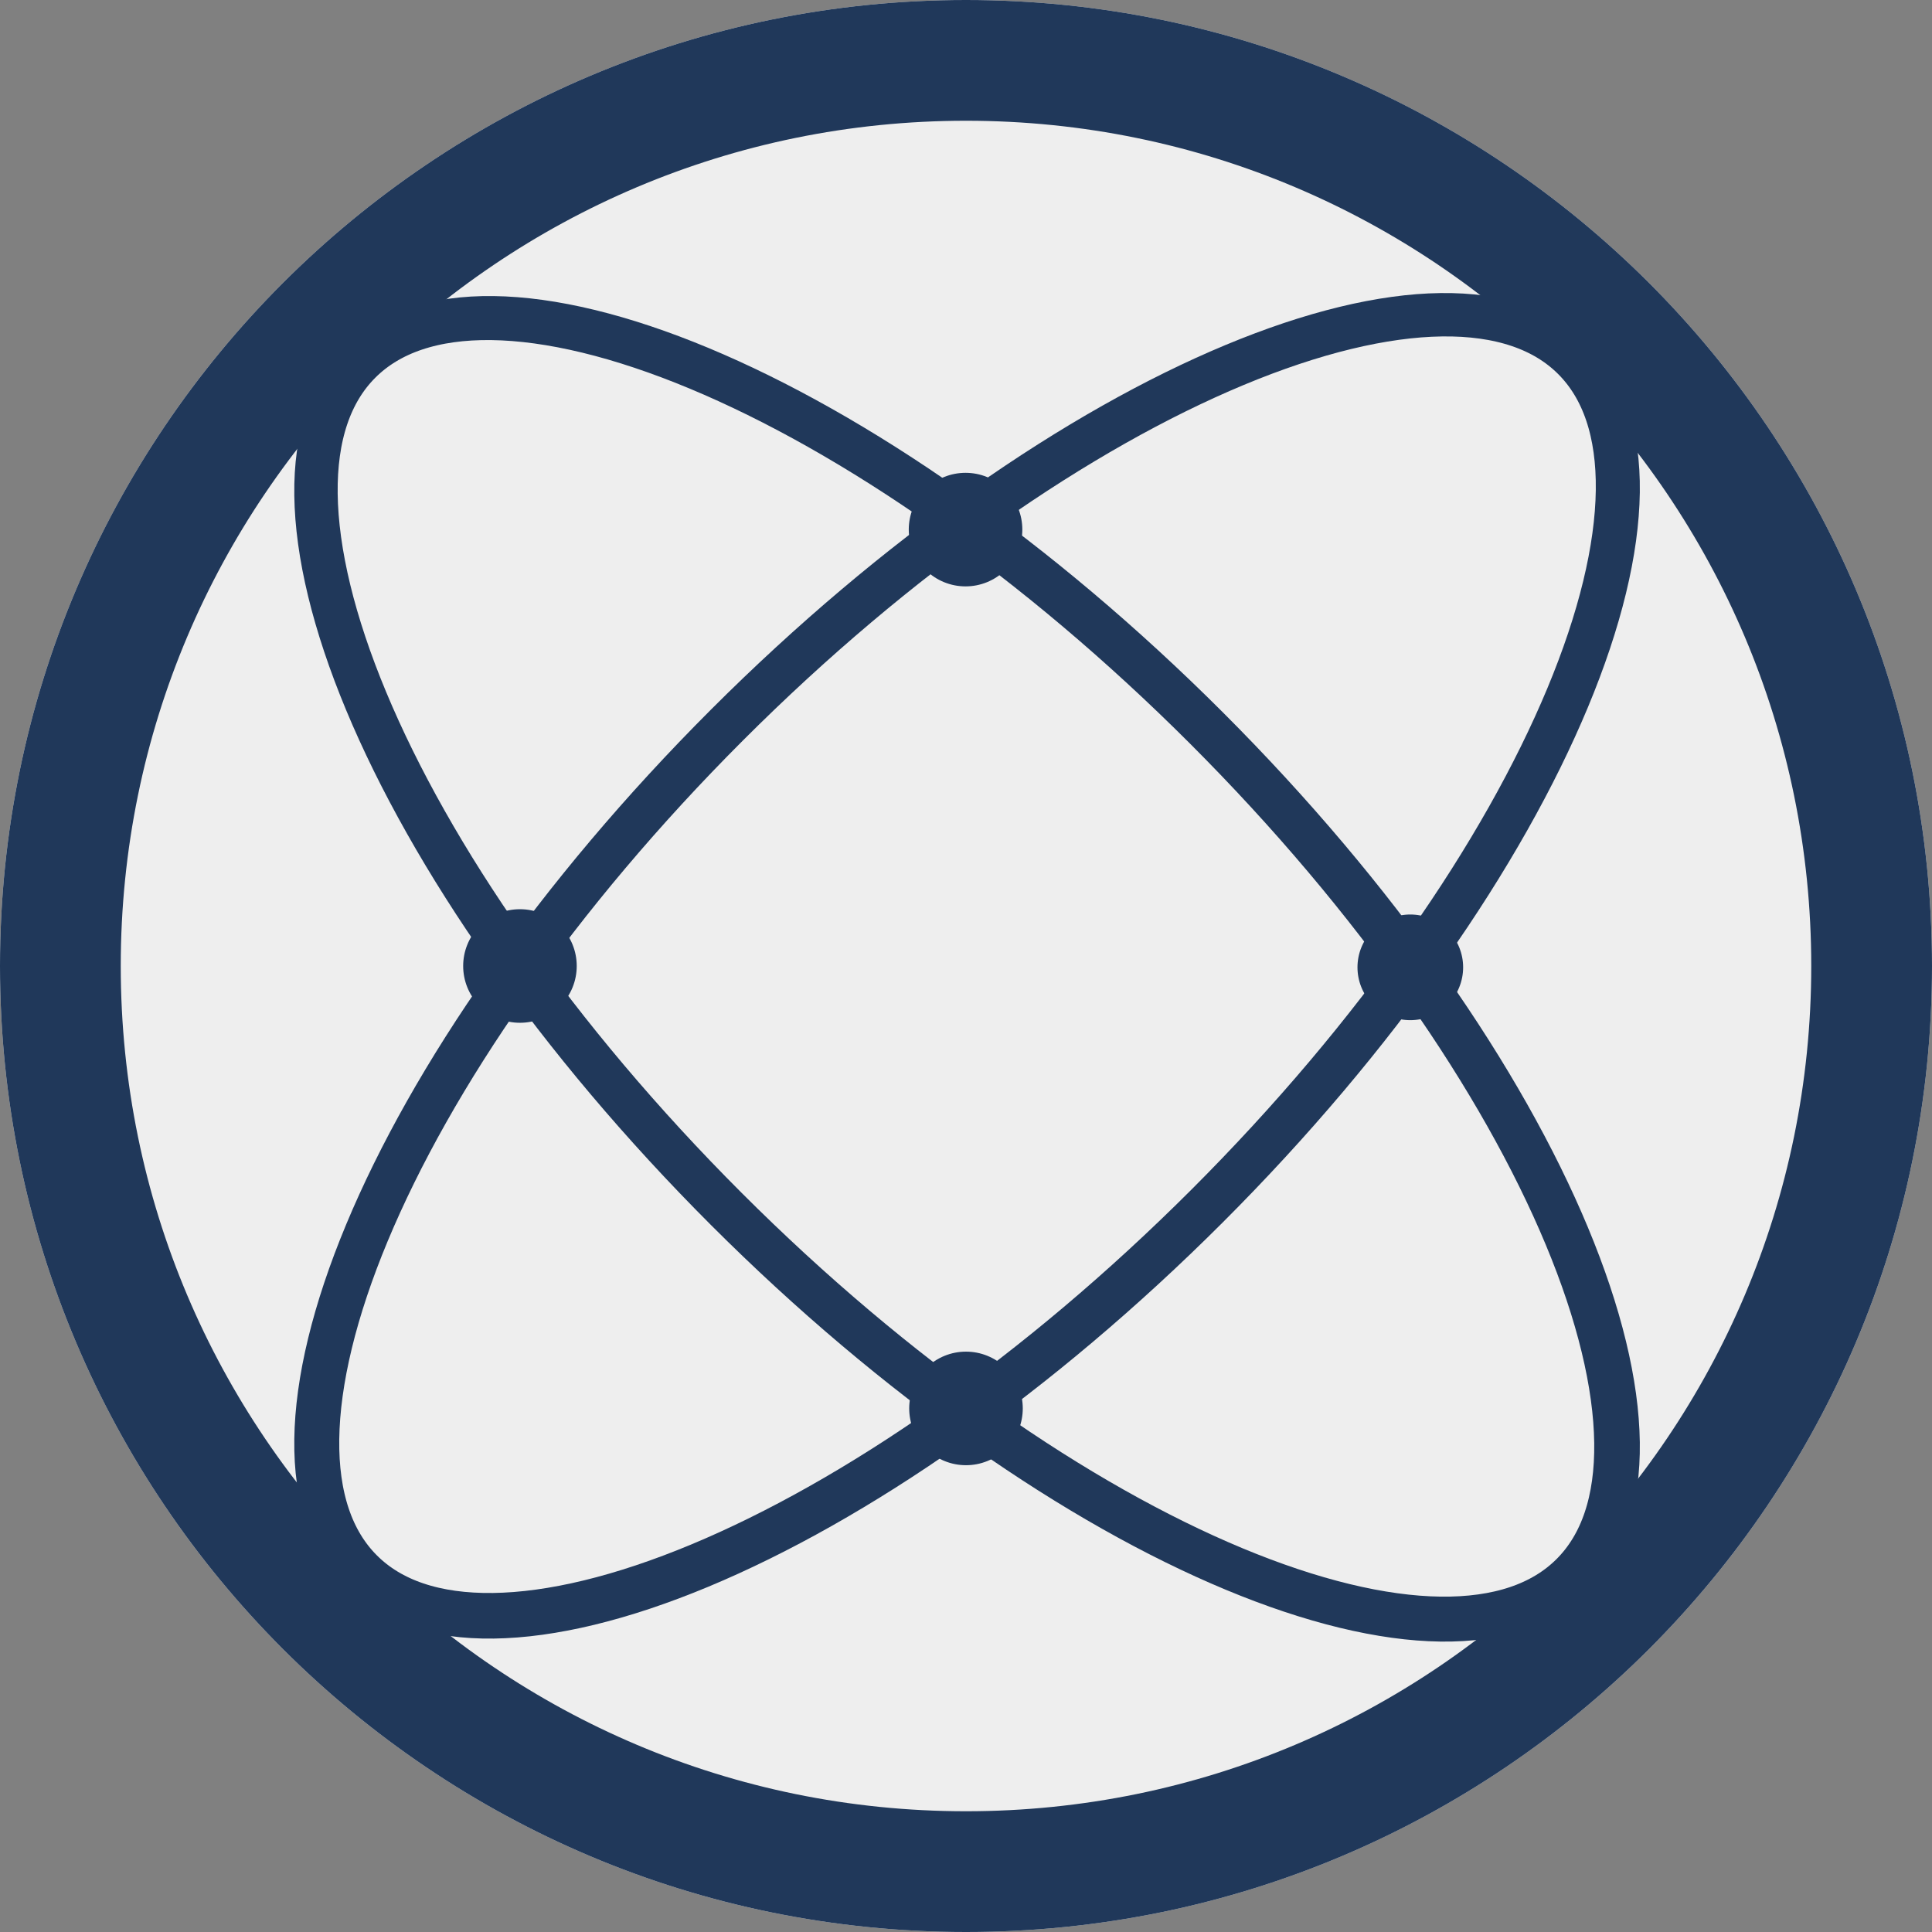 <?xml version="1.0" encoding="UTF-8"?>
<svg xmlns="http://www.w3.org/2000/svg" xmlns:xlink="http://www.w3.org/1999/xlink" width="512px" height="512px" viewBox="0 0 512 512" version="1.1">
<rect x="0" y="0" width="512" height="512" fill="#808080" stroke="none"/>
<defs>
<clipPath id="clip1">
  <path d="M 256 0 C 114.613 0 0 114.613 0 256 C 0 397.387 114.613 512 256 512 C 397.387 512 512 397.387 512 256 C 512 114.613 397.387 0 256 0 Z M 256 0 "/>
</clipPath>
<clipPath id="clip2">
  <path d="M 77.332 77.332 L 434.668 77.332 L 434.668 434.668 L 77.332 434.668 Z M 77.332 77.332 "/>
</clipPath>
<clipPath id="clip3">
  <path d="M 159.348 488.652 L 23.582 352.887 L 353.094 23.375 L 488.859 159.137 Z M 159.348 488.652 "/>
</clipPath>
<clipPath id="clip4">
  <path d="M 159.348 488.648 L 21.023 350.328 L 350.867 20.484 L 489.191 158.809 Z M 159.348 488.648 "/>
</clipPath>
<clipPath id="clip5">
  <path d="M 91.465 420.77 C 128.953 458.258 233.137 414.859 324.16 323.832 C 415.188 232.809 458.59 128.625 421.098 91.137 C 383.605 53.645 279.426 97.043 188.398 188.07 C 97.375 279.098 53.973 383.277 91.465 420.77 Z M 91.465 420.77 "/>
</clipPath>
<clipPath id="clip6">
  <path d="M 240.668 125 L 271 125 L 271 156 L 240.668 156 Z M 240.668 125 "/>
</clipPath>
<clipPath id="clip7">
  <path d="M 277.16 140.348 L 255.879 161.629 L 234.598 140.348 L 255.879 119.07 Z M 277.16 140.348 "/>
</clipPath>
<clipPath id="clip8">
  <path d="M 266.52 150.988 C 272.398 145.113 272.398 135.586 266.52 129.711 C 260.645 123.832 251.117 123.832 245.238 129.711 C 239.363 135.586 239.363 145.113 245.238 150.988 C 251.117 156.867 260.645 156.867 266.52 150.988 Z M 266.52 150.988 "/>
</clipPath>
<clipPath id="clip9">
  <path d="M 359.332 242 L 388 242 L 388 270.668 L 359.332 270.668 Z M 359.332 242 "/>
</clipPath>
<clipPath id="clip10">
  <path d="M 393.547 256.355 L 373.746 276.152 L 353.949 256.355 L 373.746 236.555 Z M 393.547 256.355 "/>
</clipPath>
<clipPath id="clip11">
  <path d="M 383.645 266.254 C 389.113 260.785 389.113 251.922 383.645 246.453 C 378.18 240.988 369.316 240.988 363.848 246.453 C 358.379 251.922 358.379 260.785 363.848 266.254 C 369.316 271.723 378.18 271.723 383.645 266.254 Z M 383.645 266.254 "/>
</clipPath>
<clipPath id="clip12">
  <path d="M 240.668 358 L 271.332 358 L 271.332 388.668 L 240.668 388.668 Z M 240.668 358 "/>
</clipPath>
<clipPath id="clip13">
  <path d="M 277.277 373.246 L 255.996 394.527 L 234.719 373.246 L 255.996 351.969 Z M 277.277 373.246 "/>
</clipPath>
<clipPath id="clip14">
  <path d="M 266.637 383.887 C 272.516 378.012 272.516 368.484 266.637 362.605 C 260.762 356.73 251.234 356.73 245.359 362.605 C 239.48 368.484 239.48 378.012 245.359 383.887 C 251.234 389.766 260.762 389.766 266.637 383.887 Z M 266.637 383.887 "/>
</clipPath>
<clipPath id="clip15">
  <path d="M 122.668 240.668 L 153 240.668 L 153 271.332 L 122.668 271.332 Z M 122.668 240.668 "/>
</clipPath>
<clipPath id="clip16">
  <path d="M 159.074 256 L 137.793 277.277 L 116.512 256 L 137.793 234.719 Z M 159.074 256 "/>
</clipPath>
<clipPath id="clip17">
  <path d="M 148.434 266.641 C 154.309 260.762 154.309 251.234 148.434 245.359 C 142.555 239.48 133.027 239.48 127.152 245.359 C 121.277 251.234 121.277 260.762 127.152 266.641 C 133.027 272.516 142.555 272.516 148.434 266.641 Z M 148.434 266.641 "/>
</clipPath>
<clipPath id="clip18">
  <path d="M 77.332 78 L 434.668 78 L 434.668 435.332 L 77.332 435.332 Z M 77.332 78 "/>
</clipPath>
<clipPath id="clip19">
  <path d="M 488.98 353.684 L 353.215 489.449 L 23.703 159.938 L 159.469 24.172 Z M 488.98 353.684 "/>
</clipPath>
<clipPath id="clip20">
  <path d="M 488.98 353.684 L 350.66 492.004 L 20.816 162.16 L 159.137 23.84 Z M 488.98 353.684 "/>
</clipPath>
<clipPath id="clip21">
  <path d="M 421.098 421.566 C 458.59 384.074 415.188 279.895 324.16 188.867 C 233.137 97.84 128.953 54.441 91.465 91.934 C 53.973 129.422 97.375 233.605 188.398 324.629 C 279.426 415.656 383.605 459.055 421.098 421.566 Z M 421.098 421.566 "/>
</clipPath>
</defs>
<g id="surface1">
<g clip-path="url(#clip1)" clip-rule="nonzero">
<rect x="0" y="0" width="512" height="512" style="fill:rgb(93.333%,93.333%,93.333%);fill-opacity:1;stroke:none;"/>
<path style="fill:none;stroke-width:128;stroke-linecap:butt;stroke-linejoin:miter;stroke:rgb(12.549%,21.961%,35.294%);stroke-opacity:1;stroke-miterlimit:4;" d="M 512 -0 C 229.227 -0 -0 229.227 -0 512 C -0 794.773 229.227 1024 512 1024 C 794.773 1024 1024 794.773 1024 512 C 1024 229.227 794.773 -0 512 -0 Z M 512 -0 " transform="matrix(0.5,0,0,0.5,0,0)"/>
</g>
<g clip-path="url(#clip2)" clip-rule="nonzero">
<g clip-path="url(#clip3)" clip-rule="nonzero">
<g clip-path="url(#clip4)" clip-rule="nonzero">
<g clip-path="url(#clip5)" clip-rule="nonzero">
<path style="fill:none;stroke-width:48;stroke-linecap:butt;stroke-linejoin:miter;stroke:rgb(12.549%,21.961%,35.294%);stroke-opacity:1;stroke-miterlimit:4;" d="M 191.995 -0.001 C 85.962 -0.001 -0.001 208.711 0.005 466.17 C -0.001 723.629 85.957 932.347 191.995 932.341 C 298.039 932.341 383.997 723.634 383.997 466.17 C 383.991 208.711 298.039 -0.001 191.995 -0.001 Z M 191.995 -0.001 " transform="matrix(-0.354,-0.354,0.354,-0.354,159.346,488.65)"/>
</g>
</g>
</g>
</g>
<g clip-path="url(#clip6)" clip-rule="nonzero">
<g clip-path="url(#clip7)" clip-rule="nonzero">
<g clip-path="url(#clip8)" clip-rule="nonzero">
<path style=" stroke:none;fill-rule:nonzero;fill:rgb(12.549%,21.961%,35.294%);fill-opacity:1;" d="M 277.16 140.348 L 255.879 161.629 L 234.598 140.348 L 255.879 119.07 Z M 277.16 140.348 "/>
</g>
</g>
</g>
<g clip-path="url(#clip9)" clip-rule="nonzero">
<g clip-path="url(#clip10)" clip-rule="nonzero">
<g clip-path="url(#clip11)" clip-rule="nonzero">
<path style=" stroke:none;fill-rule:nonzero;fill:rgb(12.549%,21.961%,35.294%);fill-opacity:1;" d="M 393.547 256.355 L 373.746 276.152 L 353.949 256.355 L 373.746 236.555 Z M 393.547 256.355 "/>
</g>
</g>
</g>
<g clip-path="url(#clip12)" clip-rule="nonzero">
<g clip-path="url(#clip13)" clip-rule="nonzero">
<g clip-path="url(#clip14)" clip-rule="nonzero">
<path style=" stroke:none;fill-rule:nonzero;fill:rgb(12.549%,21.961%,35.294%);fill-opacity:1;" d="M 277.277 373.246 L 255.996 394.527 L 234.719 373.246 L 255.996 351.969 Z M 277.277 373.246 "/>
</g>
</g>
</g>
<g clip-path="url(#clip15)" clip-rule="nonzero">
<g clip-path="url(#clip16)" clip-rule="nonzero">
<g clip-path="url(#clip17)" clip-rule="nonzero">
<path style=" stroke:none;fill-rule:nonzero;fill:rgb(12.549%,21.961%,35.294%);fill-opacity:1;" d="M 159.074 256 L 137.793 277.277 L 116.512 256 L 137.793 234.719 Z M 159.074 256 "/>
</g>
</g>
</g>
<g clip-path="url(#clip18)" clip-rule="nonzero">
<g clip-path="url(#clip19)" clip-rule="nonzero">
<g clip-path="url(#clip20)" clip-rule="nonzero">
<g clip-path="url(#clip21)" clip-rule="nonzero">
<path style="fill:none;stroke-width:48;stroke-linecap:butt;stroke-linejoin:miter;stroke:rgb(12.549%,21.961%,35.294%);stroke-opacity:1;stroke-miterlimit:4;" d="M 191.998 -0.001 C 85.955 -0.001 0.002 208.712 0.002 466.176 C -0.003 723.635 85.96 932.347 191.998 932.342 C 298.037 932.347 383.995 723.629 383.995 466.176 C 383.995 208.712 298.037 0.005 191.998 -0.001 Z M 191.998 -0.001 " transform="matrix(-0.354,0.354,-0.354,-0.354,488.979,353.684)"/>
</g>
</g>
</g>
</g>
</g>
</svg>
